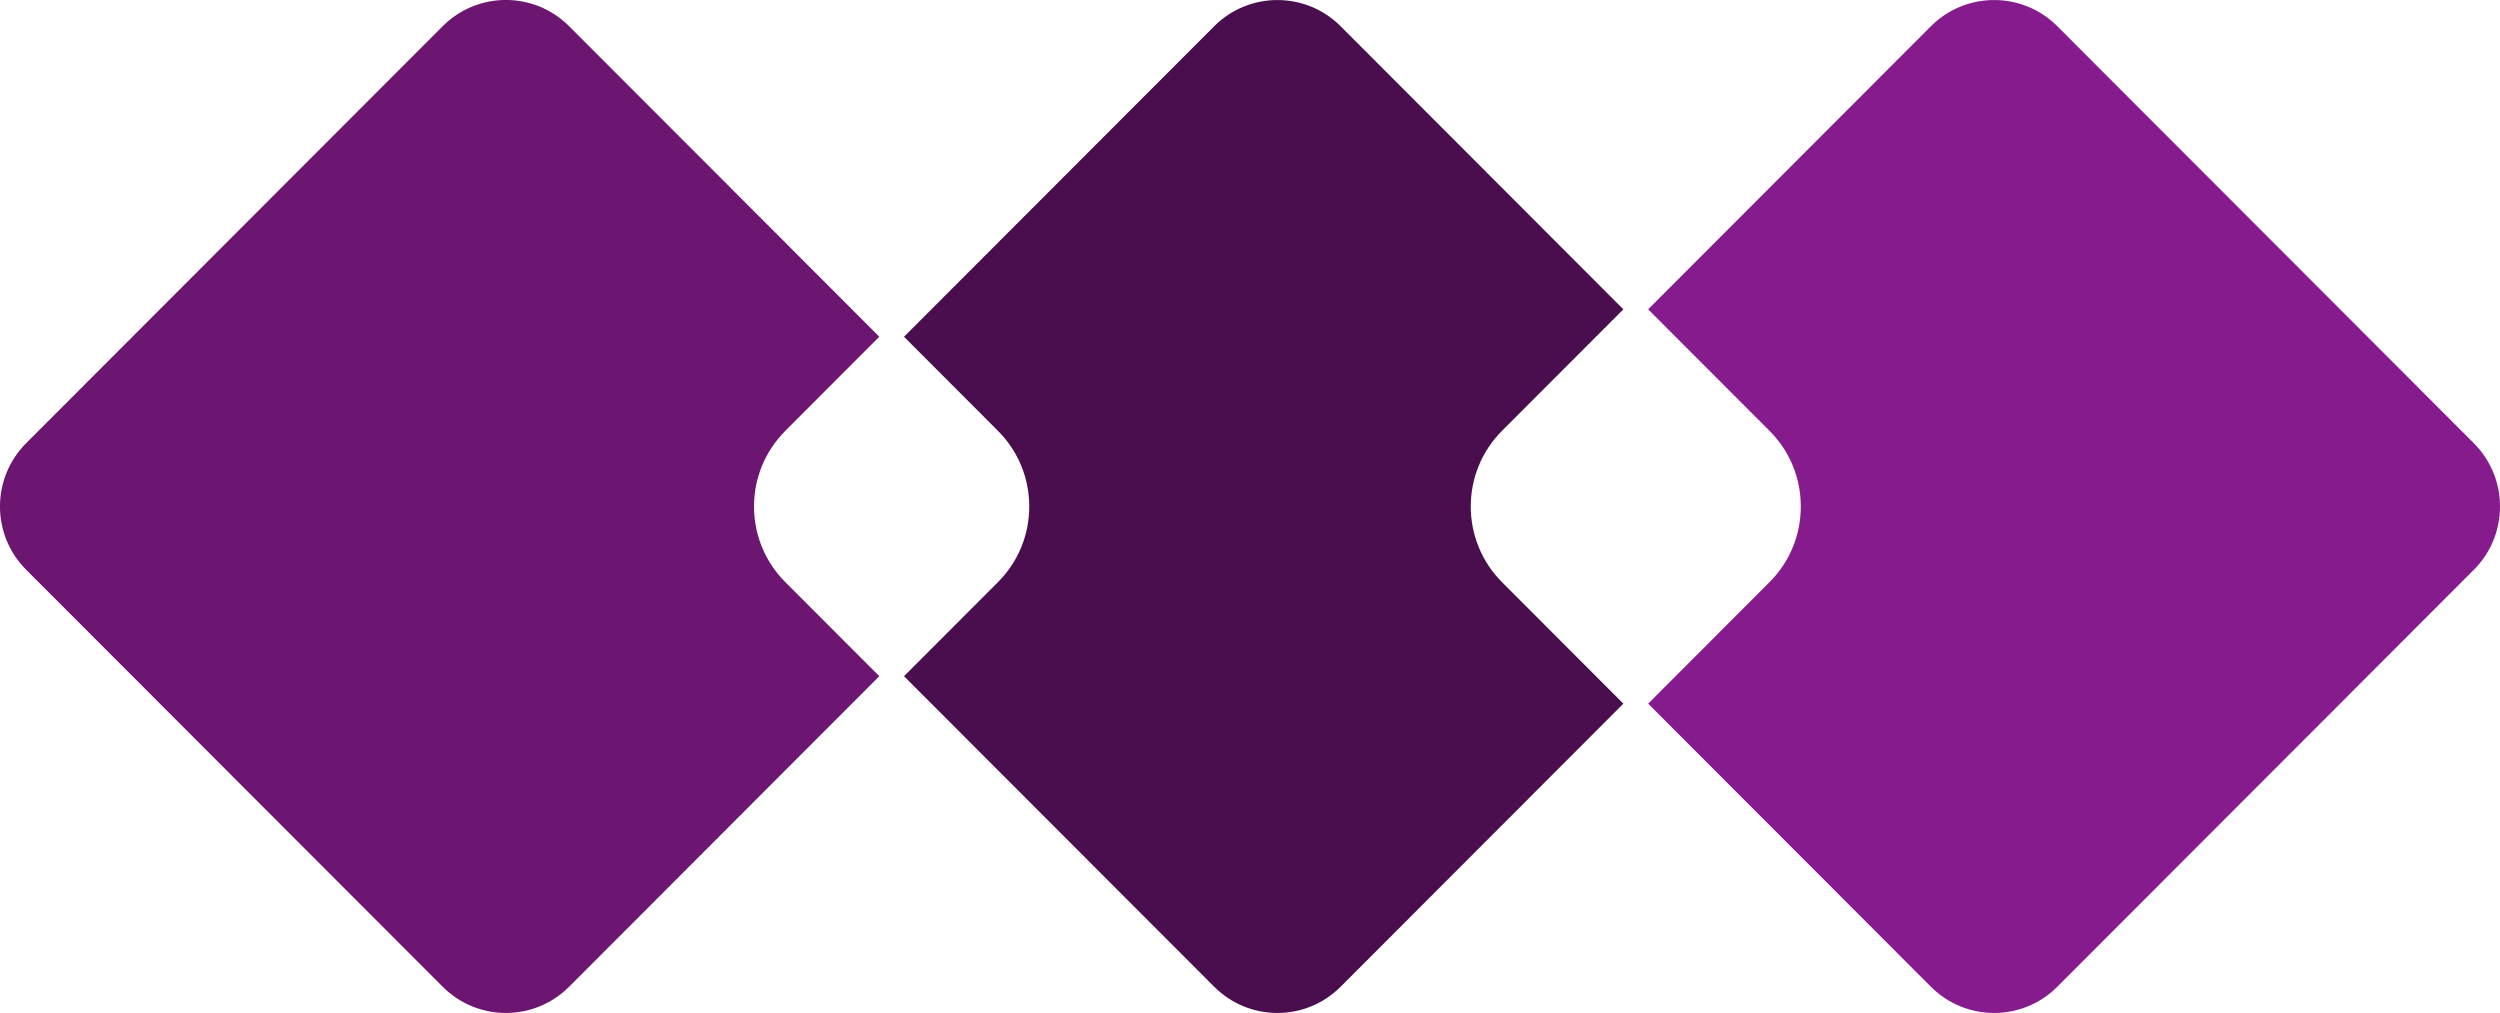 <svg width="116" height="47" viewBox="0 0 116 47" fill="none" xmlns="http://www.w3.org/2000/svg">
<g clip-path="url(#clip0_24_2671)">
<path d="M114.786 26.437L95.46 45.784C93.84 47.407 91.214 47.407 89.593 45.784L76.474 32.65L82.104 27.013C83.042 26.074 83.557 24.828 83.557 23.501C83.557 22.174 83.042 20.928 82.104 19.989L76.474 14.353L89.593 1.218C91.214 -0.404 93.84 -0.404 95.46 1.218L114.786 20.566C116.406 22.188 116.406 24.817 114.786 26.439V26.437Z" fill="#861B8E"/>
<path d="M69.694 19.989C67.76 21.925 67.76 25.077 69.694 27.013L75.324 32.65L62.205 45.784C60.584 47.407 57.958 47.407 56.338 45.784L41.946 31.376L46.303 27.013C47.241 26.074 47.757 24.828 47.757 23.501C47.757 22.174 47.241 20.928 46.303 19.989L41.946 15.626L56.338 1.218C57.958 -0.404 60.584 -0.404 62.205 1.218L75.324 14.353L69.694 19.989Z" fill="#4A0E4E"/>
<path d="M36.441 19.989C35.503 20.928 34.987 22.174 34.987 23.501C34.987 24.828 35.503 26.074 36.441 27.013L40.799 31.376L26.407 45.784C24.786 47.407 22.16 47.407 20.54 45.784L1.214 26.437C-0.406 24.814 -0.406 22.186 1.214 20.563L20.54 1.216C22.16 -0.407 24.786 -0.407 26.407 1.216L40.799 15.624L36.441 19.987V19.989Z" fill="#6C1571"/>
</g>
<defs>
<clipPath id="clip0_24_2671">
<rect width="116" height="47" fill="white" transform="matrix(1 0 0 -1 0 47)"/>
</clipPath>
</defs>
</svg>

